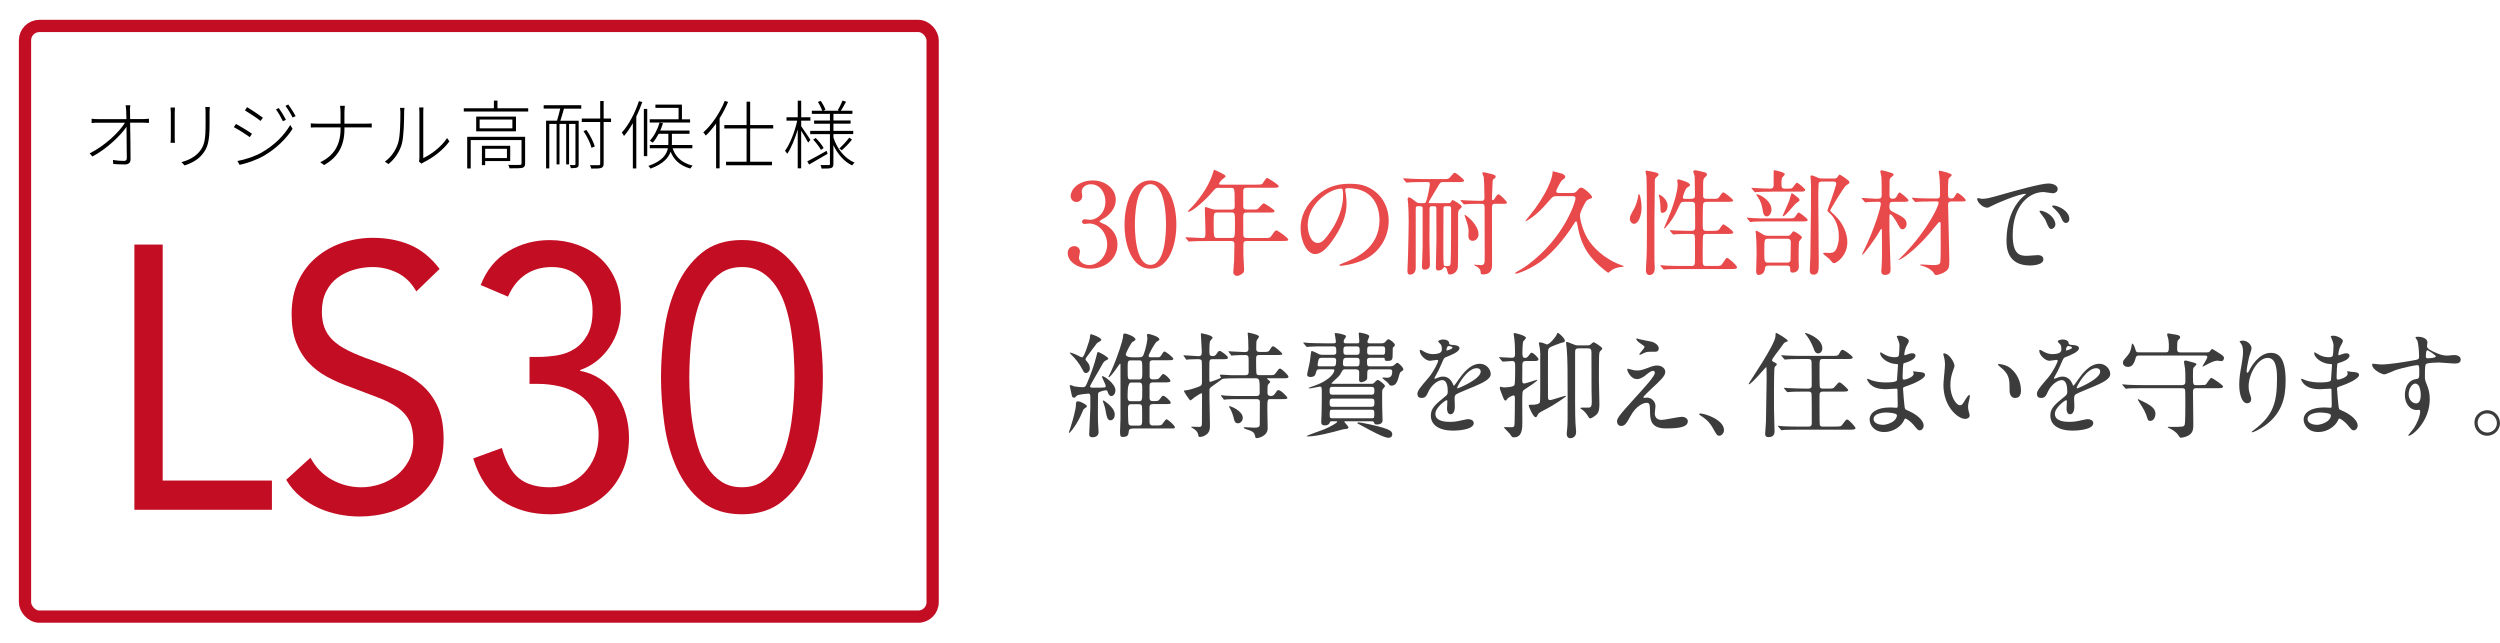 <?xml version="1.0" encoding="UTF-8"?>
<svg id="_レイヤー_2" data-name="レイヤー 2" xmlns="http://www.w3.org/2000/svg" xmlns:xlink="http://www.w3.org/1999/xlink" viewBox="0 0 738.17 190">
  <defs>
    <style>
      .cls-1 {
        fill: #3c3c3c;
      }

      .cls-2 {
        fill: #c30d23;
      }

      .cls-3 {
        fill: #e8494a;
      }

      .cls-4 {
        fill: #fff;
        filter: url(#drop-shadow-1);
        stroke: #c30d23;
        stroke-miterlimit: 10;
        stroke-width: 3.62px;
      }
    </style>
    <filter id="drop-shadow-1" x="0" y="0" width="284" height="190" filterUnits="userSpaceOnUse">
      <feOffset dx="2.55" dy="2.55"/>
      <feGaussianBlur result="blur" stdDeviation="1.7"/>
      <feFlood flood-color="#000" flood-opacity=".45"/>
      <feComposite in2="blur" operator="in"/>
      <feComposite in="SourceGraphic"/>
    </filter>
  </defs>
  <g id="_文字" data-name="文字">
    <g>
      <g>
        <rect class="cls-4" x="4.83" y="5.11" width="268" height="174.41" rx="4.25" ry="4.25"/>
        <g>
          <path d="M38.39,32.68c0,.44.02,1.33.04,2.48h3.89c.51,0,1.26-.07,1.66-.11v1.24c-.42-.02-1.13-.07-1.64-.07h-3.92c.07,3.38.13,8.19.13,10.84,0,1.02-.62,1.5-1.75,1.5-1,0-2.37-.07-3.36-.13l-.09-1.19c1.08.18,2.35.27,3.23.27.66,0,.86-.29.86-.86,0-1.92-.04-5.93-.09-9.2-1.79,2.61-5.82,6.5-10.06,8.76l-.82-.93c4.6-2.28,8.72-6.3,10.44-9.05h-8.05c-.71,0-1.15.04-1.81.09v-1.26c.66.07,1.17.11,1.81.11h8.47c-.02-1.15-.04-2.04-.07-2.48-.04-.77-.09-1.22-.18-1.61h1.39c-.07.55-.11,1.06-.11,1.61Z"/>
          <path d="M51.59,33.28v7.34c0,.55.02,1.22.07,1.55h-1.31c.04-.31.09-.93.09-1.57v-7.32c0-.38-.04-1.15-.09-1.53h1.31c-.04.38-.07,1.11-.07,1.53ZM61.88,33.32v3.12c0,5.64-.6,7.21-2.17,9.16-1.42,1.79-3.58,2.7-5.2,3.25l-.93-.97c1.92-.53,3.87-1.42,5.26-3.05,1.61-1.92,1.86-3.8,1.86-8.41v-3.1c0-.64-.04-1.24-.09-1.73h1.33c-.04.49-.07,1.08-.07,1.73Z"/>
          <path d="M74.4,39.49l-.64,1c-1-.73-3.45-2.3-4.71-2.94l.62-.95c1.22.64,3.89,2.28,4.73,2.9ZM77.45,44.91c3.63-2.1,6.44-4.91,8.25-8.01l.69,1.13c-1.84,2.92-4.84,5.82-8.34,7.88-2.21,1.33-5.2,2.3-7.3,2.77l-.66-1.15c2.41-.42,5.22-1.37,7.37-2.61ZM77.63,34.76l-.69.95c-.95-.77-3.43-2.43-4.62-3.12l.64-.95c1.22.71,3.83,2.48,4.67,3.12ZM84.42,35.38l-.88.42c-.49-1.04-1.39-2.59-2.06-3.5l.84-.4c.53.73,1.57,2.39,2.1,3.47ZM87.28,34.29l-.88.42c-.51-1.04-1.42-2.54-2.12-3.45l.84-.4c.55.71,1.62,2.37,2.17,3.43Z"/>
          <path d="M100.39,31.24h1.44c-.04.31-.13,1.35-.13,1.97v3.3h6.42c.57,0,1.35-.02,1.64-.07v1.22c-.29-.04-1.08-.04-1.66-.04h-6.39v.44c0,4.93-1.86,8.34-6.02,10.68l-1.13-.84c3.92-1.86,6-5.02,6-9.84v-.44h-6.95c-.77,0-1.53,0-1.84.04v-1.24c.31.04,1.06.09,1.79.09h6.99v-3.3c0-.64-.09-1.66-.15-1.97Z"/>
          <path d="M117.56,42.19c.64-2.1.66-6.64.66-9,0-.51-.04-.93-.13-1.35h1.33c-.04.35-.09.84-.09,1.35,0,2.34-.09,7.15-.69,9.34-.66,2.3-2.1,4.45-3.94,5.91l-1.06-.71c1.81-1.31,3.21-3.25,3.92-5.53ZM123.84,46.66v-13.45c0-.75-.07-1.24-.09-1.48h1.3c-.04.24-.07.73-.07,1.48v13.47c2.19-1.02,5.24-3.19,7.03-5.91l.69.97c-1.97,2.7-4.98,4.89-7.57,6.17-.31.15-.53.31-.66.42l-.77-.64c.09-.31.13-.69.13-1.04Z"/>
          <path d="M155.96,31.97v.97h-19.02v-.97h8.89v-2.26h1.06v2.26h9.07ZM155.05,48.27c0,.71-.18,1.06-.77,1.28-.66.15-1.86.15-3.83.15-.07-.31-.22-.71-.38-1.02,1.7.04,3.03.04,3.41,0,.42-.02.51-.13.51-.44v-6.88h-15v8.38h-1.04v-9.34h17.1v7.85ZM152.35,34.43v4.34h-11.75v-4.34h11.75ZM151.29,35.29h-9.67v2.61h9.67v-2.61ZM143.26,47.57v1.19h-.97v-5.71h8.36v4.51h-7.39ZM143.26,43.94v2.74h6.42v-2.74h-6.42Z"/>
          <path d="M160.52,31.06h11.11v1.02h-5.11c-.33,1.19-.71,2.52-1.06,3.56h5.4v12.85c0,.53-.11.82-.46.97-.38.15-.95.2-1.84.2-.04-.27-.18-.64-.31-.93.66.02,1.22.02,1.39.02.2-.02.27-.07.27-.27v-11.88h-1.88v11.95h-.86v-11.95h-1.97v11.95h-.86v-11.95h-2.15v13.12h-.95v-14.09h3.23c.31-1.04.69-2.41.95-3.56h-4.89v-1.02ZM180.43,36.02h-2.19v12.28c0,.77-.22,1.08-.71,1.28-.51.18-1.37.22-2.94.2-.07-.29-.24-.73-.4-1,1.22.02,2.26.02,2.57,0,.33-.02.46-.11.46-.46v-12.3h-5.44v-1.02h5.44v-5.18h1.02v5.18h2.19v1.02ZM174.65,43.63c-.31-1.31-1.33-3.38-2.37-4.93l.88-.33c1.08,1.55,2.12,3.58,2.46,4.89l-.97.38Z"/>
          <path d="M189.65,30.13c-.51,1.46-1.11,2.92-1.77,4.29v15.33h-1.02v-13.38c-.82,1.42-1.68,2.72-2.61,3.78-.13-.24-.42-.73-.64-1,2.04-2.28,3.89-5.77,5.04-9.29l1,.27ZM190.11,32.17h1v13.94h-1v-13.94ZM198.61,43.78c.6,1.84,1.97,4.14,5.91,5.13-.24.2-.53.62-.69.86-3.56-.97-5.07-3.1-5.82-4.98-.62,1.79-2.17,3.61-5.93,5-.13-.22-.42-.6-.64-.8,4.16-1.42,5.4-3.41,5.77-5.22h-5.35v-.95h5.46c.02-.24.02-.46.02-.69v-2.63h-2.85c-.53,1-1.13,1.9-1.75,2.61-.18-.13-.6-.42-.86-.58,1.26-1.35,2.28-3.32,2.88-5.35l1,.22c-.22.73-.51,1.46-.82,2.15h8.65v.95h-5.2v2.63c0,.22,0,.44-.02.69h6.06v.95h-5.82ZM203.76,36.17h-11.92v-.95h8.52v-3.38h-6.84v-.95h7.83v4.34h2.41v.95Z"/>
          <path d="M214.98,30.09c-.71,1.68-1.55,3.32-2.5,4.84v14.78h-1.04v-13.25c-.97,1.35-1.99,2.57-3.05,3.58-.13-.22-.49-.71-.73-.95,2.52-2.23,4.89-5.71,6.33-9.29l1,.29ZM221.5,37.94v9.82h6.44v1.04h-13.56v-1.04h6.06v-9.82h-6.57v-1.02h6.57v-6.9h1.06v6.9h6.81v1.02h-6.81Z"/>
          <path d="M238.62,42.1c-.35-.73-1.33-2.35-2.06-3.5v11.11h-1.02v-11.46c-.82,2.74-1.97,5.55-3.1,7.17-.15-.27-.44-.69-.66-.88,1.44-1.92,2.92-5.69,3.61-8.91h-3.16v-1h3.32v-4.91h1.02v4.91h2.72v1h-2.72v1.66c.62.82,2.32,3.38,2.72,4l-.66.82ZM244.35,45.42c-1.88,1.11-3.89,2.28-5.44,3.16l-.55-.93c1.44-.73,3.58-1.92,5.71-3.12l.29.88ZM246.08,40.6c1.08,3.34,3.32,6.19,6.24,7.41-.22.2-.53.55-.71.84-2.37-1.13-4.27-3.32-5.53-6v5.49c0,.73-.15,1.06-.64,1.26-.51.18-1.48.18-2.85.18-.04-.27-.18-.75-.33-1.04,1.11.02,2.12.02,2.46,0,.27-.02.33-.09.33-.38v-8.76h-5.82v-.95h5.82v-2.12h-4.67v-.95h4.67v-1.95h-5.35v-.93h3.1c-.27-.71-.77-1.79-1.31-2.61l.88-.29c.55.82,1.15,1.92,1.37,2.61l-.66.29h4.73l-.46-.18c.49-.75,1.11-2.01,1.42-2.83l1.04.35c-.51.91-1.04,1.95-1.55,2.65h3.43v.93h-5.6v1.95h5.07v.95h-5.07v2.12h5.84v.95h-5.84v1ZM240.86,40.75c.91.88,1.9,2.15,2.34,2.96l-.8.55c-.44-.84-1.42-2.12-2.3-3.05l.75-.46ZM247.83,43.83c.93-.84,2.21-2.21,2.92-3.19l.82.58c-.88,1.13-2.08,2.32-3.01,3.16l-.73-.55Z"/>
        </g>
        <g>
          <path class="cls-2" d="M39.68,72.21h8.36v69.68h32.25v8.63h-40.61v-78.31Z"/>
          <path class="cls-2" d="M122.9,86.03c-1.39-2.51-3.25-4.33-5.57-5.47-2.32-1.14-4.75-1.71-7.27-1.71-1.86,0-3.68.26-5.47.77-1.79.52-3.4,1.29-4.83,2.32-1.43,1.03-2.57,2.4-3.43,4.09-.86,1.7-1.29,3.69-1.29,5.97,0,1.77.25,3.34.75,4.7.5,1.37,1.31,2.6,2.44,3.71,1.13,1.11,2.65,2.14,4.58,3.1,1.92.96,4.28,1.92,7.07,2.88,2.72.96,5.36,1.99,7.91,3.1,2.55,1.11,4.81,2.51,6.77,4.2,1.96,1.7,3.52,3.82,4.68,6.36,1.16,2.54,1.74,5.73,1.74,9.57s-.7,7.3-2.09,10.18c-1.39,2.88-3.23,5.25-5.52,7.13-2.29,1.88-4.93,3.28-7.91,4.2-2.99.92-6.07,1.38-9.26,1.38-2.06,0-4.12-.2-6.17-.61-2.06-.41-4.03-1.03-5.92-1.88-1.89-.85-3.67-1.95-5.33-3.32-1.66-1.36-3.09-3.04-4.28-5.03l7.17-6.53c1.53,2.88,3.65,5.05,6.37,6.53,2.72,1.48,5.61,2.21,8.66,2.21,1.79,0,3.6-.29,5.43-.88,1.82-.59,3.47-1.46,4.93-2.6,1.46-1.14,2.65-2.56,3.58-4.26.93-1.7,1.39-3.65,1.39-5.86,0-2.43-.37-4.41-1.1-5.92-.73-1.51-1.86-2.82-3.38-3.93-1.53-1.11-3.45-2.1-5.77-2.99-2.32-.88-5.04-1.92-8.16-3.1-2.52-.88-4.85-1.9-6.97-3.04-2.12-1.14-3.97-2.54-5.52-4.2-1.56-1.66-2.79-3.65-3.68-5.97-.9-2.32-1.34-5.11-1.34-8.35,0-3.76.66-7.04,1.99-9.84,1.33-2.8,3.12-5.14,5.38-7.02,2.26-1.88,4.81-3.3,7.66-4.26,2.85-.96,5.84-1.44,8.96-1.44,3.98,0,7.61.68,10.9,2.05,3.28,1.37,6.22,3.74,8.81,7.13l-6.87,6.64Z"/>
          <path class="cls-2" d="M156.35,105.39h2.59c1.72,0,3.53-.15,5.43-.44,1.89-.29,3.62-.92,5.18-1.88,1.56-.96,2.85-2.34,3.88-4.15,1.03-1.81,1.54-4.18,1.54-7.13,0-3.98-1.11-7.13-3.33-9.46-2.22-2.32-5.13-3.48-8.71-3.48-2.99,0-5.57.74-7.76,2.21-2.19,1.48-3.92,3.65-5.18,6.53l-8.06-3.43c1.72-4.42,4.43-7.74,8.11-9.95,3.68-2.21,7.78-3.32,12.29-3.32,2.79,0,5.46.44,8.01,1.33,2.55.88,4.79,2.18,6.72,3.87,1.92,1.7,3.45,3.82,4.58,6.36,1.13,2.54,1.69,5.51,1.69,8.9,0,4.13-1.11,7.84-3.34,11.12-2.22,3.28-5.13,5.55-8.71,6.8v.22c2.26.44,4.26,1.25,6.02,2.43,1.76,1.18,3.27,2.64,4.53,4.37,1.26,1.73,2.22,3.71,2.89,5.92.66,2.21,1,4.53,1,6.97,0,3.76-.63,7.04-1.89,9.84-1.26,2.8-2.95,5.16-5.08,7.08-2.12,1.92-4.6,3.36-7.42,4.31-2.82.96-5.79,1.44-8.91,1.44-5.38,0-10.05-1.29-14.04-3.87-3.98-2.58-6.87-6.78-8.66-12.61l8.46-3.1c1.19,4.2,2.89,7.19,5.08,8.96,2.19,1.77,5.24,2.65,9.16,2.65,1.99,0,3.85-.37,5.57-1.11,1.72-.74,3.23-1.79,4.53-3.15,1.29-1.36,2.32-2.99,3.09-4.87.76-1.88,1.14-3.96,1.14-6.25,0-2.88-.51-5.29-1.54-7.24-1.03-1.95-2.39-3.5-4.08-4.65-1.69-1.14-3.6-1.97-5.72-2.49-2.12-.51-4.28-.77-6.47-.77h-2.59v-7.96Z"/>
          <path class="cls-2" d="M195.17,111.36c0-4.42.33-9.03,1-13.83.66-4.79,1.89-9.16,3.68-13.11,1.79-3.94,4.23-7.19,7.32-9.73,3.09-2.54,7.05-3.82,11.9-3.82s8.81,1.27,11.9,3.82c3.09,2.54,5.52,5.79,7.32,9.73,1.79,3.95,3.02,8.31,3.68,13.11.66,4.79,1,9.4,1,13.83s-.33,9.03-1,13.83c-.66,4.79-1.89,9.16-3.68,13.11-1.79,3.95-4.23,7.19-7.32,9.73s-7.05,3.82-11.9,3.82-8.81-1.27-11.9-3.82c-3.09-2.54-5.52-5.79-7.32-9.73-1.79-3.94-3.02-8.31-3.68-13.11-.66-4.79-1-9.4-1-13.83ZM203.53,111.36c0,1.92.07,4.06.2,6.42.13,2.36.38,4.74.75,7.13.36,2.4.9,4.74,1.59,7.02.7,2.29,1.63,4.31,2.79,6.08,1.16,1.77,2.57,3.19,4.23,4.26,1.66,1.07,3.65,1.6,5.97,1.6s4.31-.53,5.97-1.6c1.66-1.07,3.07-2.49,4.23-4.26,1.16-1.77,2.09-3.8,2.79-6.08.7-2.28,1.23-4.63,1.59-7.02.36-2.4.61-4.77.75-7.13.13-2.36.2-4.5.2-6.42s-.07-4.05-.2-6.42c-.13-2.36-.38-4.74-.75-7.13-.37-2.4-.9-4.74-1.59-7.02-.7-2.28-1.63-4.31-2.79-6.08-1.16-1.77-2.57-3.19-4.23-4.26-1.66-1.07-3.65-1.6-5.97-1.6s-4.31.54-5.97,1.6c-1.66,1.07-3.07,2.49-4.23,4.26-1.16,1.77-2.09,3.8-2.79,6.08-.7,2.29-1.23,4.63-1.59,7.02-.37,2.4-.61,4.77-.75,7.13-.13,2.36-.2,4.5-.2,6.42Z"/>
        </g>
      </g>
      <g>
        <path class="cls-3" d="M329.45,59.01c0,2.01-1.16,3.81-3.03,5.17-.27.17-1.77.99-1.77,1.19,0,.31,1.6.85,1.87,1.02,1.6.99,3.43,2.79,3.43,5.78,0,4.35-3.74,7.17-8.02,7.17-3.4,0-6.66-1.9-6.66-4.62,0-1.39.95-2.04,1.94-2.04,1.16,0,1.67.92,1.67,1.6,0,.27-.3,1.53-.3,1.8,0,1.26,1.46,2.18,3.06,2.18,2.72,0,5.27-2.75,5.27-6.05s-2.35-6.22-5.34-6.22c-.17,0-1.12.14-1.33.14-.51,0-.75-.31-.75-.68,0-.41.34-.71.78-.71.2,0,1.22.17,1.46.17,2.31,0,4.66-2.11,4.66-5.37,0-2.62-1.6-5.13-4.28-5.13-1.8,0-2.72,1.19-2.72,2.18,0,.17.17,1.05.17,1.26,0,1.02-.78,1.8-1.73,1.8-1.09,0-1.7-.92-1.7-1.8,0-1.63,2-4.56,6.63-4.56,3.37,0,6.7,2.28,6.7,5.75Z"/>
        <path class="cls-3" d="M339.69,79.34c-5.37,0-7.65-6.76-7.65-13.02s2.31-13.05,7.65-13.05c5.51.03,7.65,7.07,7.65,13.05s-2.18,13.02-7.65,13.02ZM339.69,54.38c-4.52,0-4.59,10.2-4.59,11.93,0,1.39,0,11.93,4.59,11.9,4.52,0,4.59-10.13,4.59-11.9,0-1.43,0-11.93-4.59-11.93Z"/>
        <path class="cls-3" d="M360.05,55.44c-1.05,0-1.12.1-2.07,1.22-1.8,2.18-5.92,5.88-7.11,5.88-.03,0-.13,0-.13-.1,0-.13.85-.99,1.09-1.22,1.29-1.29,5-5.64,6.32-10.2.04-.17.27-.88.38-.88.61.24,3.37,1.43,3.37,1.9,0,.24-.95.85-1.12,1.02-.27.24-.82.92-.82,1.22,0,.24.07.24.92.24h9.96c1.56,0,1.7-.07,1.94-.31.2-.24,1.02-1.7,1.36-1.7.14,0,3.43,2,3.43,2.45,0,.48-.68.48-1.84.48h-7.62c-.47,0-.95.07-1.02.82v4.49c0,1.05.41,1.12,1.22,1.12h1.29c.82,0,1.43,0,1.67-.1.31-.17,1.5-1.73,1.9-1.73.17,0,3.16,1.8,3.16,2.28,0,.44-.44.44-1.84.44h-6.19c-.95,0-1.22.1-1.22,1.26.03,1.26.03,3.91.03,5.2,0,.44,0,1.05,1.05,1.05h5.54c1.16,0,1.29,0,1.87-.85.88-1.26.99-1.39,1.33-1.39.37,0,3.5,2.24,3.5,2.72,0,.31-.3.41-1.8.41h-10.44c-.85,0-1.02.34-1.02,1.09v2.99c0,.61.2,3.57.2,4.25,0,.58-.03.92-.34,1.16-.58.44-1.12.82-1.8.82-.27,0-1.05-.31-1.05-1.05,0-.48.21-2.79.24-3.33.03-1.05.1-4.05.1-4.9,0-1.02-.54-1.02-1.02-1.02h-7.34c-.82,0-3.09,0-4.28.1-.1,0-.61.07-.71.07-.14,0-.2-.07-.31-.2l-.65-.78q-.17-.17-.17-.24c0-.07.07-.07.14-.07.68,0,4.04.24,4.83.24.95,0,.95-.24.95-2.28,0-.99-.17-6.12-.17-6.25,0-.54,0-.61.14-.61.27,0,.41.03,1.67.48.51.2.99.27,1.6.27h4.35c.99,0,1.05-.48,1.05-1.05,0-5.37-.03-5.37-1.02-5.37h-3.5ZM359.44,62.75c-.99,0-1.09.14-1.09,3.06,0,4.45.07,4.45,1.16,4.45h3.98c1.09,0,1.16,0,1.16-4.05,0-3.37,0-3.47-1.12-3.47h-4.08Z"/>
        <path class="cls-3" d="M397.18,56.05c0,.1.07.24.07.37.14,1.09.34,2.18.34,3.67,0,2.28-.51,5.44-3.5,9.96-2.72,4.15-4.45,4.96-5.81,4.96-2.24,0-4.25-3.5-4.25-7.65,0-1.8.37-5.24,3.77-8.67,4.32-4.42,8.87-4.42,10.85-4.42,3.09,0,4.52.61,5.47,1.09,3.67,1.8,5.92,5.44,5.92,9.89s-2.55,9.86-8.57,11.97c-2.89,1.02-5.13,1.26-5.64,1.26-.14,0-.34-.03-.34-.24,0-.1.07-.14.92-.48,3.54-1.39,10.91-4.32,10.91-12.78,0-1.33-.13-9.42-9.42-9.42-.68,0-.71.27-.71.48ZM386.13,66.49c0,2.21.88,5.24,2.96,5.24.99,0,1.8-.41,4.15-3.94,1.8-2.75,3.33-6.53,3.33-9.89,0-2.04-.14-2.21-.58-2.21-3.23,0-9.86,4.39-9.86,10.81Z"/>
        <path class="cls-3" d="M422.82,60.88c-.65,0-.71.34-.71.82,0,.99-.04,7.89-.04,9.25,0,1.16.14,6.19.14,7.24,0,1.43-1.36,1.43-1.5,1.43-.85,0-.85-.58-.85-.99,0-.24.2-4.86.2-5.78v-11.39c0-.58-.51-.58-.75-.58h-.54c-.68,0-.75.24-.75.85v17.41c0,.75-.34,1.94-1.7,1.94-.65,0-.75-.54-.75-1.12,0-.31.13-3.6.17-4.28.1-3.77.2-8.26.2-10.3,0-2.45-.07-3.67-.17-5.27-.03-.24-.14-1.16-.14-1.36,0-.31.17-.48.41-.48.44,0,1.12.58,2.01,1.29.51.41.95.41,1.26.41h1.02c.65,0,.71,0,1.29-2.38.37-1.6.58-3.03.58-3.3,0-.54-.41-.54-.68-.54h-1.09c-2.99,0-3.98.07-4.32.1-.1,0-.61.07-.71.07s-.17-.07-.31-.2l-.65-.78q-.13-.17-.13-.24s.03-.07.1-.07c.24,0,1.29.1,1.5.1,1.67.1,3.09.14,4.69.14h5.41c1.53,0,1.7,0,2.18-.58.95-1.12,1.05-1.26,1.36-1.26.51,0,2.75,2.01,2.75,2.24,0,.48-.68.48-1.83.48h-4.35c-.82,0-.88.17-1.67,1.5-.41.71-2.62,4.35-2.62,4.49,0,.24.27.24.54.24h5.34c.24,0,.54-.03.71-.34.31-.51.34-.58.54-.58.17,0,2.65,1.39,2.65,1.97,0,.21-.2.38-.71.85-.24.2-.37.54-.37,1.73,0,1.43.03,14.69-.07,15.3-.21,1.56-1.56,2.14-2.31,2.14-.58,0-.65-.31-.92-1.5-.14-.54-.58-.71-.71-.71-.17,0-.2.07-.37.31-.27.48-.85.71-1.36.71-.82,0-.82-.58-.82-.85,0-1.29.17-7,.17-8.16,0-.92,0-9.28-.03-9.52-.07-.41-.31-.44-.71-.44h-.58ZM426.96,60.88c-.51,0-.75.07-.75.65-.03,1.22-.03,8.63-.03,10.91,0,.34-.03,4.79.1,5.71.03.37.24.41,1.09.41.54,0,.92-.1.95-.88.17-2.48.14-13.05.14-16.11,0-.68-.34-.68-.78-.68h-.71ZM441.58,60.16c-1.05,0-1.05.24-1.05,2.07,0,2.55.03,15.98.03,16.25-.07.75-.17,2.55-2.69,2.55-.65,0-.68-.2-.71-.88-.04-.58-.48-1.12-1.43-1.63-.07-.07-.51-.17-.51-.27,0-.07.1-.1.14-.1.14,0,1.63.14,1.94.14.51,0,.82-.2.95-.54.13-.37.13-.54.13-2.31,0-1.67,0-13.7-.03-14.31-.03-.95-.27-.95-1.63-.95-1.5,0-3.03.03-3.64.1-.14,0-.65.07-.75.07s-.17-.07-.27-.2l-.68-.78q-.14-.17-.14-.24c0-.07.03-.07.1-.07.21,0,1.09.1,1.26.1.24,0,3.06.14,4.15.14,1.22,0,1.56,0,1.56-.92,0-1.09-.1-5.37-.2-6.08-.03-.2-.44-1.02-.44-1.19,0-.24.24-.24.31-.24.27,0,.48.03,2.11.44,1.09.27,1.53.41,1.53.88,0,.31-.27.48-.65.71-.2.14-.24.48-.24.61-.03.31-.2,4.42-.2,4.73,0,.78,0,.85.24.85.2,0,.41-.2.51-.37.75-1.19.85-1.33,1.19-1.33.48,0,2.48,2.14,2.48,2.38,0,.41-.17.41-1.8.41h-1.56ZM436.55,69.17c0,1.19-.85,1.94-1.73,1.94-1.05,0-1.26-.95-1.26-1.53,0-.17.07-1.09.07-1.29,0-1.19-.44-2.41-.58-2.89-.1-.31-.61-1.67-.61-1.77,0-.14.1-.2.27-.1.65.38,3.84,2.92,3.84,5.64Z"/>
        <path class="cls-3" d="M463.72,57c1.12,0,1.39,0,2.01-.75.61-.71.71-.85,1.19-.85.68,0,3.16,2.18,3.16,2.79,0,.31-.1.34-.78.58-.68.27-.88.48-1.12.88-.58,1.02-1.67,3.03-1.67,3.94,0,1.05.78,4.93,2.86,7.79,2.24,3.13,5.98,5.81,9.62,7,.17.07.41.14.41.24,0,.13-.07.17-.65.2-1.19.1-2.35.48-3.23,1.22-.1.1-.54.48-.61.48-.1,0-.2,0-1.12-.75-4.35-3.47-6.9-6.9-7.99-13.16-.17-.88-.2-1.22-.44-1.22-.2,0-.27.1-.82.99-.41.68-3.57,5.71-8.13,9.66-4.08,3.54-8.6,4.79-8.8,4.79-.14,0-.2-.1-.2-.17,0-.14.1-.27.61-.51.07-.03,1.6-.85,3.16-2.01,10.64-7.92,14.01-18.49,14.01-19.55,0-.68-.54-.68-1.05-.68h-4.22c-1.09,0-1.39.07-1.97.75-2.31,2.62-2.58,2.92-3.88,4.11-1.6,1.53-3.47,2.55-3.57,2.55-.07,0-.07-.07-.07-.1,0-.1,2.38-2.99,2.79-3.57,4.83-6.73,5.2-10.17,5.2-10.78,0-.07,0-.27.27-.27.1,0,2.04.54,2.28.61.34.1,1.19.38,1.19,1.05,0,.34-.34.54-.85.88-.41.27-1.8,2.82-1.8,3.33s.44.51.78.51h3.43Z"/>
        <path class="cls-3" d="M482.49,66.08c-.68,0-1.26-.71-1.26-1.53,0-.65.2-.99,1.22-2.82.68-1.19,1.12-2.86,1.33-4.25.03-.17.03-.2.1-.2.44,0,.82,2.58.82,4.01,0,2.35-.92,4.79-2.21,4.79ZM488.5,66.15v10.64c0,.41.1,2.07.1,2.41,0,1.39-.75,2.01-1.53,2.01-.48,0-1.09-.17-1.09-1.56,0-.17.1-1.7.1-1.84.2-2.89.2-6.46.2-9.96,0-2.72,0-14.01-.14-15.81-.03-.2-.27-1.19-.27-1.39,0-.17.1-.27.34-.27.14,0,2.72.48,3.26.75.1.07.24.17.24.37,0,.31-.24.48-.58.78-.41.31-.51.58-.51,1.16.04,1.73-.14,10.57-.14,12.71ZM490.88,62.85c-.58,0-.58-.68-.58-1.02,0-.99-.1-2.18-.27-3.26-.03-.17-.27-.85-.27-.99,0-.03.03-.1.1-.1.44,0,2.52,1.33,2.52,3.26,0,1.67-1.05,2.11-1.5,2.11ZM499.42,58.7c1.05,0,1.05-.54,1.05-1.19,0-.68-.07-3.57-.07-4.15,0-1.12,0-1.26-.1-1.63-.03-.14-.34-.88-.34-1.05,0-.34.37-.41.61-.41.41,0,2.55.54,2.99.68.31.1.44.34.44.58,0,.31-.17.48-.54.78-.51.44-.58.75-.58,2.65v3.09c.1.58.54.65,1.02.65h1.8c1.46,0,1.63,0,2.21-.95.2-.34.65-.95.92-.95.41,0,2.92,2.01,2.92,2.38,0,.41-.75.41-1.84.41h-6.02c-.31,0-.78.07-.99.51-.14.31-.14,5.27-.14,5.75,0,1.94,0,2.31,1.09,2.31h1.67c1.22,0,1.67,0,2.11-.44.21-.24.95-1.5,1.22-1.5.24,0,2.92,1.84,2.92,2.41,0,.44-.71.44-1.84.44h-6.09c-.27,0-.82,0-.99.54-.1.31-.1,5.68-.1,6.26,0,2.52,0,2.65,1.09,2.65h2.69c1.09,0,1.39,0,1.77-.31.31-.31,1.26-2.07,1.63-2.07.44,0,2.96,2.21,2.96,2.79,0,.51-.75.51-1.87.51h-14.69c-2.96,0-3.94.07-4.28.07-.1.03-.61.1-.71.1-.14,0-.17-.1-.31-.24l-.65-.78c-.07-.1-.13-.17-.13-.2,0-.07.03-.1.1-.1.24,0,1.29.14,1.5.14,1.67.07,3.06.1,4.66.1h2.89c1.09,0,1.09-.24,1.09-3.37,0-5,0-5.58-.24-5.85-.2-.24-.37-.24-1.67-.24-1.84,0-3.23.03-3.77.1-.1,0-.61.07-.71.07s-.17-.07-.31-.24l-.65-.78c-.13-.14-.13-.17-.13-.2,0-.07.03-.07.1-.07.24,0,1.29.1,1.53.1,2.72.1,3.84.1,4.9.1.99,0,.99-.68.99-1.22,0-4.73,0-5.24-.03-6.15-.03-.71-.03-1.19-1.09-1.19h-2.21c-.85,0-.95.2-1.7,1.87-.85,1.84-1.87,3.77-3.74,5.75-.14.17-.24.27-.34.27-.07,0-.1-.07-.1-.1,0-.07,1.67-3.94,1.94-4.69.75-1.94,2.11-6.02,2.11-8.29,0-.17-.14-.99-.14-1.12,0-.27.27-.31.41-.31.1,0,3.37.82,3.37,1.63,0,.24-.1.31-.82.78-.68.41-1.29,2.75-1.29,2.86,0,.48.41.48.61.48h1.9Z"/>
        <path class="cls-3" d="M528.01,64.48c1.53,0,1.7,0,2.04-.51.75-1.09.85-1.22,1.05-1.22.27,0,2.65,1.8,2.65,2.18,0,.44-.65.44-1.84.44h-10.03c-2.96,0-3.94.07-4.28.1-.1,0-.61.1-.71.1-.14,0-.2-.1-.31-.24l-.65-.78c-.14-.14-.17-.17-.17-.2,0-.07.07-.1.14-.1.24,0,1.29.14,1.5.14,1.67.1,3.06.1,4.66.1h5.95ZM523.25,56.59c-2.96,0-3.94.07-4.28.1-.1,0-.61.07-.71.07-.14,0-.21-.07-.31-.24l-.65-.75c-.14-.17-.17-.21-.17-.24,0-.07.07-.07.14-.07.24,0,1.29.1,1.53.1.27,0,2.92.14,3.91.14.92,0,.99-.58.99-1.09v-3.57c0-.71,0-.78.24-.78.03,0,3.06.54,3.06,1.19,0,.17-.65.82-.75.95-.2.31-.24,1.09-.24,1.46,0,1.39,0,1.84,1.05,1.84h.92c1.02,0,1.12-.1,1.33-.31.24-.24.99-1.43,1.26-1.43.44,0,2.45,1.8,2.45,2.11,0,.51-.61.51-1.84.51h-7.92ZM527.84,69.61c.27,0,.61,0,.92-.44.58-.78.61-.85.85-.85.41,0,2.45,1.33,2.45,1.77,0,.24-.78,1.02-.85,1.22-.14.31-.14,4.9-.14,5.37,0,.31.07,1.73.07,2.04,0,1.12-.78,1.77-1.84,1.77-.61,0-.71-.31-.71-.78,0-.85,0-1.29-.95-1.29h-5.47c-.95,0-1.02.51-1.05.92-.17,1.84-1.77,1.84-1.84,1.84-.75,0-.75-.88-.75-1.09,0-.78.14-4.28.14-4.96,0-2.99-.07-4.11-.21-6.09,0-.1-.1-.58-.1-.68,0-.2.17-.2.24-.2.41,0,1.97,1.12,2.31,1.26.27.1.75.2,1.05.2h5.88ZM521.69,63.9c-.82,0-1.12-.85-1.29-2.21-.14-.95-.58-2.41-1.29-3.4-.07-.07-.54-.71-.54-.75,0-.14.14-.17.24-.17.51,0,3.81,1.43,4.22,4.11.17,1.19-.51,2.41-1.33,2.41ZM521.99,70.5c-1.02,0-1.05.2-1.05,4.08,0,2.79.14,2.96,1.16,2.96h5.61c1.02,0,1.02-.68.99-1.36,0-.65.07-3.81.07-4.52,0-.51,0-1.16-1.02-1.16h-5.75ZM531.34,59.11c0,.2-.17.31-.41.48-.71.44-.95.71-2.89,2.96-.34.37-1.16,1.29-1.56,1.29-.1,0-.1-.1-.1-.17,0-.1,1.29-2.89,1.53-3.47.38-.88.41-.99.85-2.52.17-.54.21-.61.34-.61.17,0,.92.61,1.19.82.95.75,1.05.85,1.05,1.22ZM541.51,52.72c.58,0,.75-.07,1.05-.48.41-.61.48-.68.65-.68.14,0,2.89,1.7,2.89,2.24,0,.31-.1.37-.95.92-.82.51-4.79,7.38-4.79,7.41,0,.17,1.22,1.29,1.39,1.43,2.65,2.52,3.71,5.61,3.71,7.96,0,4.01-3.2,6.19-3.91,6.19-.37,0-.48-.14-1.36-1.19-.27-.31-1.9-1.5-1.9-1.63,0-.17.24-.27.48-.27.1,0,1.19.07,1.36.07,1.02,0,1.77-.2,2.28-1.7.48-1.29.54-2.45.54-3.16,0-4.01-1.84-6.08-2.58-6.77-.71-.61-.78-.68-.78-.99,0-.14.99-2.72,1.16-3.23.21-.61,1.43-4.28,1.43-4.49,0-.65-.34-.75-.88-.75h-3.33c-.2,0-.68,0-.92.37-.17.31-.17,3.94-.17,4.59,0,2.96.14,15.98.14,18.63s0,3.91-1.56,3.91c-1.09,0-1.09-.92-1.09-1.33,0-.07.17-3.57.17-4.05,0-1.9.14-11.73.17-13.63,0-.92.03-4.59.03-5.88,0-.68,0-2.28-.07-3.03,0-.17-.1-.92-.1-1.05,0-.27.2-.34.37-.34.34,0,1.73.65,2.01.75.48.17.99.17,1.46.17h3.13Z"/>
        <path class="cls-3" d="M553.99,59.59c-.85,0-1.39,0-2.48.07-.1.03-.61.1-.71.1-.13,0-.2-.1-.3-.24l-.65-.78c-.07-.1-.17-.17-.17-.2,0-.07.07-.1.14-.1.61,0,3.3.24,3.84.24,1.53,0,1.94,0,1.94-1.09s0-4.59-.1-5.54c-.03-.24-.31-1.22-.31-1.43,0-.24.24-.34.48-.34.1,0,2.35.58,2.86.78.27.1.58.24.58.54,0,.17-.07.24-.75.78-.34.27-.41.54-.41.99,0,.65-.04,3.4-.04,3.98,0,.75,0,1.33.92,1.33.71,0,1.05-.31,1.33-.92.37-.78.54-.92.75-.92.27,0,2.62,1.94,2.62,2.31,0,.44-.71.44-1.84.44h-2.62c-.85,0-1.19.1-1.19,1.36,0,1.09.31,1.26,1.36,1.77,2.62,1.33,3.71,1.9,3.71,3.43,0,.85-.58,1.56-1.19,1.56-.58,0-.71-.24-1.87-2.35-.24-.41-1.33-2.11-1.73-2.11-.27,0-.27.48-.27.68v4.05c0,1.8.34,10.91.34,11.39,0,.75,0,1.8-1.7,1.8-1.05,0-1.05-.82-1.05-1.19,0-.27.14-1.53.14-1.77.07-1.05.07-2.38.07-5.47,0-.71,0-3.91-.03-4.56,0-.34,0-.58-.14-.58s-.2.07-.65.88c-1.12,2.01-4.59,6.7-4.93,6.7-.07,0-.14-.07-.14-.1,0-.07.17-.31.2-.41,3.77-7.55,5.34-13.7,5.34-14.45,0-.65-.44-.65-.75-.65h-.58ZM570.61,59.48c-2.96,0-3.94.07-4.28.1-.1,0-.61.07-.71.07-.14,0-.2-.07-.31-.2l-.65-.78c-.07-.1-.17-.17-.17-.24,0-.03.07-.07.14-.07.24,0,1.29.1,1.5.14,1.67.07,3.06.1,4.66.1h1.12c.92,0,.92-.48.92-1.63,0-.95-.03-3.5-.2-5.07-.03-.2-.2-.99-.2-1.16s.03-.34.3-.34c.14,0,3.57.75,3.57,1.29,0,.2-.78.82-.88.99-.24.34-.24,3.47-.24,4.08,0,1.39,0,1.84.99,1.84.61,0,.68-.1,1.29-1.09.24-.37.34-.54.48-.54.48,0,2.48,1.63,2.48,2.18,0,.31-.31.34-1.77.34h-2.45c-.48,0-.99.1-.99.95,0,2.62.37,14.04.37,16.35,0,2.11-.14,2.69-1.19,3.4-1.19.82-2.48,1.02-2.72,1.02-.34,0-.44-.2-.68-.58-.71-1.16-2.58-1.97-3.67-2.21-.31-.07-.34-.07-.34-.17,0-.14.13-.17.27-.17.17,0,2.99.2,3.5.2,1.33,0,2.01-.14,2.14-.82.14-.61.14-3.84.14-4.76,0-.68,0-6.43-.03-6.77-.04-.17-.07-.41-.31-.41-.14,0-.65.58-.75.71-3.5,4.38-6.26,7.14-9.25,9.35-.75.54-1.84,1.19-2.01,1.19-.07,0-.1-.03-.1-.07s1.56-1.56,1.84-1.84c7.11-7.55,10-14.11,10-14.99,0-.37-.34-.41-.58-.41h-1.22Z"/>
        <path class="cls-1" d="M585.17,58.7c1.43,0,1.94-.14,6.6-1.46,3.03-.85,10.81-3.06,13.05-3.06,1.22,0,2.75.48,2.75,1.63,0,.88-.88,1.26-1.39,1.26-.44,0-2.38-.37-2.75-.37-4.32,0-9.14,3.98-9.14,12.75,0,5.71,2.14,6.09,4.15,6.09.51,0,2.92-.21,3.23-.21,1.05,0,1.67.44,1.67,1.26,0,1.8-3.74,1.8-3.94,1.8-6.94,0-6.94-5.68-6.94-7.28,0-1.5.03-8.7,4.93-13.09.14-.1.85-.65.85-.71s-.14-.07-.2-.07c-1.97,0-9.01,2.99-10.13,3.64-.44.24-.78.44-1.16.44-1.7,0-3.33-2.28-2.89-2.75.14-.17,1.12.14,1.33.14ZM606.89,66.22c0,.78-.65,1.39-1.19,1.39-.61,0-.92-.65-1.46-1.97-.37-.95-.61-1.26-1.7-2.65-.1-.14-.34-.48-.34-.61,0-.17.37-.2.68-.14,2.89.78,4.01,2.89,4.01,3.98ZM611.01,64.58c0,.88-.54,1.26-.99,1.26-.82,0-1.19-.99-1.53-1.8-.31-.75-1.33-1.97-2.24-2.72-.17-.14-.31-.27-.31-.44,0-.2.38-.2.48-.2.27,0,.65.1.85.17,2.01.65,3.74,2.11,3.74,3.74Z"/>
        <path class="cls-1" d="M320.92,119.96c0,.2-.27.37-.71.68-.31.2-.44.54-.65,1.05-1.5,3.71-3.64,6.15-3.88,6.15-.07,0-.07-.1-.07-.13,0-.1.04-.21.41-1.29.71-2.11,1.67-5.68,1.67-6.87,0-.61,0-1.05.65-1.05.34,0,.82.2,1.05.31.68.34,1.53.75,1.53,1.16ZM320.58,110.14c-.44,0-.58-.27-1.05-1.19-.85-1.6-1.97-3.03-3.23-4.25-.07-.07-.48-.48-.48-.54,0-.03.1-.07.13-.07.04,0,1.02.2,2.52.99.37.2.85.44.99.44.48,0,.99-1.46,1.43-2.75.51-1.46.92-2.55.99-3.67,0-.27.1-.41.34-.41.1,0,2.96.92,2.96,1.7,0,.27-1.16.78-1.29.95-.82,1.02-2.01,2.72-2.82,3.77-.44.58-.54.78-.54.99s.24.48.61.92c.17.21.65.78.65,1.67,0,.17,0,.34-.03.48-.17.58-.68.99-1.16.99ZM326.12,114.39c.27-.03.37-.2.37-.37,0-.48-1.12-2.52-1.12-2.79,0-.1.1-.17.17-.17.54,0,3.81,2.24,3.81,4.18,0,.99-.58,1.7-1.19,1.7-.54,0-.82-.48-.95-.85-.27-.75-.31-.85-.68-.85-.21,0-2.04.31-2.28.85-.07.24-.07,5.54-.07,6.25,0,1.97.03,2.72.1,3.57,0,.24.1,1.53.1,1.67,0,1.53-1.63,1.53-1.73,1.53-1.05,0-1.05-.58-1.05-.88,0-1.09.34-6.43.34-7.65v-3.2c0-.85-.07-1.16-.58-1.16-.17,0-3.06.24-3.4.61-.44.48-.51.58-.85.58-.48,0-.58-.37-.65-.71-.07-.44-.61-2.69-.61-2.82s.17-.17.27-.17c.17,0,.92.34,1.12.38.85.17,2.07.24,2.38.24.78,0,.88-.17,1.26-.99.95-2.07,2.38-6.05,2.86-8.19.24-1.09.27-1.19.48-1.19.48,0,2.99,1.46,2.99,1.9,0,.24-.07.27-.82.65-.24.14-.54.34-1.05,1.33-.51,1.02-3.47,5.85-3.47,6.22,0,.41.2.41,1.77.41.38,0,2.24,0,2.48-.07ZM329.15,122.44c0,.99-.58,1.67-1.29,1.67-.85,0-1.12-1.19-1.29-2.18-.2-1.26-.31-1.7-.68-2.79-.07-.17-.27-.61-.27-.75,0-.1.03-.14.13-.14.17,0,.88.48,1.46.99.92.82,1.94,1.87,1.94,3.2ZM334.38,126.56c-.37,0-1.02,0-1.09.82-.1.88-.17,1.63-1.73,1.63-.54,0-.85,0-.85-1.5,0-.51.13-3.06.13-3.64v-16.22s0-.27-.13-.27c-.17,0-2.65,4.01-3.37,4.01-.03,0-.07-.04-.07-.1,0-.03.64-1.33.78-1.6,2.21-4.9,3.5-9.49,3.54-10.13.04-.75.04-1.09.51-1.09.58,0,3.16.95,3.16,1.73,0,.27-.1.34-.85.75-.48.27-2.01,3.37-2.01,3.67,0,.37.41.88,1.97.88h1.94c.99,0,1.19-.27,1.46-1.09.85-2.35,1.02-4.42,1.02-4.56s-.13-.75-.13-.92c0-.24.24-.34.44-.34s3.23.75,3.23,1.63c0,.2-.04.24-.65.58-.75.41-2.52,3.91-2.52,4.25s.24.44.51.44h2.07c.58,0,.78,0,1.09-.51.68-1.05.75-1.19.99-1.19.41,0,2.62,1.7,2.62,2.18,0,.24-.24.34-.54.37-.41.03-.65.03-1.29.03h-4.11c-.38,0-1.05,0-1.05.85v3.91c0,.88.71.88.95.88,1.46,0,1.63,0,2.07-.58.65-.88.75-.99,1.02-.99.48,0,2.11,1.5,2.11,2.01,0,.2-.17.34-.38.37-.31.07-.75.1-1.6.1h-3.2c-.31,0-.99,0-.99.92v3.64c0,.51.14.95.95.95,1.46,0,1.63,0,2.07-.58.65-.88.71-.99,1.02-.99.51,0,2.21,1.53,2.21,2.04,0,.41-.2.41-2.07.41h-3.16c-.44,0-1.02.07-1.02.88-.03.21,0,3.77,0,4.49,0,.95.68.95,1.02.95h.75c1.43,0,1.63-.07,1.87-.27.24-.2,1.02-1.56,1.36-1.56.41,0,2.48,1.83,2.48,2.35,0,.37-.14.37-1.46.37h-11.08ZM333.91,106.4c-.95,0-.95.44-.95,2.35,0,3.2,0,3.3.95,3.3h2.38c.99,0,.99-.44.99-2.31,0-3.23,0-3.33-.99-3.33h-2.38ZM336.28,118.46c.99,0,.99-.34.99-3.4,0-1.67,0-2.11-.99-2.11h-2.35q-.99,0-.99,3.74c0,1.29,0,1.77.99,1.77h2.35ZM336.22,125.67c1.02,0,1.02-.41,1.02-2.11,0-.34,0-3.54-.07-3.74-.2-.48-.71-.48-.95-.48h-2.14c-1.02,0-1.02.54-1.02,1.6,0,.44.03,3.88.17,4.21.17.51.71.51.92.51h2.07Z"/>
        <path class="cls-1" d="M367.67,110.78c1.02,0,1.02-.54,1.02-1.09,0-3.77,0-4.18-.1-4.42-.2-.44-.54-.44-1.26-.44-.65,0-2.35.04-3.06.1-.1,0-.51.07-.61.07s-.17-.1-.24-.24l-.58-.78c-.1-.14-.1-.17-.1-.2,0-.07.03-.07.1-.07.17,0,.88.07,1.02.07.24,0,3.13.17,3.54.17.58,0,1.22,0,1.22-.92,0-.41-.03-2.21-.07-2.79,0-.27-.14-1.56-.14-1.84,0-.1,0-.2.14-.2.07,0,3.2.58,3.2,1.19,0,.17-.48.82-.58.95-.24.44-.24.68-.24,2.65,0,.34,0,.92.99.92h1.09c1.33,0,1.56,0,1.97-.68.44-.71.58-.99.92-.99.48,0,2.72,1.94,2.72,2.24,0,.24-.14.34-1.5.34h-5.24c-.99,0-.99.34-.99,1.6,0,.48,0,3.84.13,4.01.17.27.51.34.85.34h2.89c1.33,0,1.46,0,1.94-.65.85-1.19.95-1.29,1.26-1.29.48,0,2.48,1.97,2.48,2.38,0,.48-.58.48-1.53.48h-4.56c-.14,0-.24,0-.24.1s.21.24.38.37c.37.27.54.41.54.58s-.14.31-.41.58c-.37.34-.37.58-.37,2.72,0,.54.31.88.95.88.44,0,.85-.1,1.26-.68.61-.92.68-1.05,1.02-1.05.78,0,2.65,1.97,2.65,2.28,0,.34-.48.37-1.53.37h-3.4c-.99,0-.99.1-.99,3.16,0,.85.1,4.66.1,5.44,0,2.45-2.96,2.92-3.16,2.92-.41,0-.48-.1-.54-.54-.27-1.33-.88-1.5-2.52-2.04-.47-.17-.85-.31-.85-.48,0-.14.24-.17.34-.17.44,0,2.45.14,2.86.14,1.5,0,1.53-.51,1.53-1.02,0-1.05.03-6.56.03-6.7-.07-.71-.78-.71-.99-.71h-5.34c-.82,0-2.21,0-3.37.07-.1,0-.82.1-.85.1-.1,0-.17-.1-.24-.24l-.58-.78q-.1-.17-.1-.21c0-.07.03-.1.1-.1.21,0,1.09.14,1.26.14,1.36.1,2.58.1,3.91.1h5.2c.95,0,.95-.61.95-.95,0-3.94,0-4.28-1.26-4.28h-5.51c-1.05,0-3.98,0-4.32.24-.68.48-2.04,1.46-3.06,2.21-.41.31-.68.51-.68.99v2.52c0,1.26.14,6.8.14,7.92s-.07,1.8-.78,2.52c-.71.68-1.7.92-2.14.92-.34,0-.41-.03-.51-.48-.1-.58-.27-1.19-1.26-1.87-.14-.1-.85-.44-.85-.58,0-.1.2-.1.24-.1.34,0,1.73.07,2.01.07.78,0,.92-.17.92-1.43,0-.71.03-7.41.03-7.85.03-.51,0-.65-.24-.65-.17,0-1.77,1.02-2.01,1.22-.37.31-1.05.88-1.16.88-.31,0-1.94-2.58-1.94-2.79,0-.14.07-.14.71-.2,1.19-.17,2.82-.71,4.04-1.22.51-.24.58-.54.58-1.33s0-5.98-.07-6.15c-.17-.48-.75-.48-.99-.48-.34,0-2.45.03-2.86.07-.1,0-.51.1-.61.1s-.17-.1-.24-.24l-.54-.78c-.14-.14-.14-.17-.14-.21,0-.07.03-.1.1-.1.68,0,3.64.27,4.25.27,1.02,0,1.05-.48,1.05-1.39,0-.82-.27-4.39-.27-5.13,0-.1,0-.24.14-.24.03,0,3.33.54,3.33,1.33,0,.17-.61.75-.68.88-.14.31-.27.58-.27,2.92,0,1.12,0,1.6.95,1.6.51,0,.78-.1,1.16-.65.47-.71.65-.88.95-.88.34,0,2.41,1.46,2.41,1.97,0,.48-.58.48-1.53.48h-2.96c-.99,0-.99.34-.99,1.84,0,.68-.03,3.91,0,4.42,0,.24.07.44.31.44.1,0,3.13-1.05,3.13-1.29,0-.1-.34-.51-.34-.61,0-.14.1-.24.31-.24.34,0,2.65.17,3.13.17h3.98ZM366.95,123.36c0,.95-.68,1.63-1.43,1.63-.82,0-1.05-.71-1.16-1.22-.17-.71-.54-2.18-1.36-3.5-.07-.14-.13-.27-.1-.34.14-.2,4.05,1.33,4.05,3.43Z"/>
        <path class="cls-1" d="M397.18,109.05c-.17,0-.65,0-.88.48-.61,1.09-.68,1.26-1.26,1.83-.27.31-1.87,1.67-1.87,1.8,0,.17.07.17.78.17h10.91c.27,0,.54-.03.75-.17.17-.14.92-.99,1.16-.99.41,0,2.18,1.36,2.18,1.84,0,.14-.51.68-.61.82-.24.31-.24.61-.24,1.36,0,3.26,0,3.57.1,7.21,0,.1.03.61.03.68,0,1.12-1.09,1.26-1.7,1.26-.58,0-.68-.17-.88-.68-.14-.27-.37-.27-.65-.27h-7.79c-.14,0-.27,0-.27.2,0,.07,1.22,1.29,1.22,1.63,0,.2-.1.31-.51.41-.17.03-1.12.13-1.33.2-3.23.92-7.72,2.04-10.13,2.04-.07,0-.34,0-.34-.1,0-.24,4.28-1.63,5.07-1.97,1.87-.78,3.91-1.94,3.91-2.24,0-.17-.17-.17-.27-.17h-1.33c-.3,0-.51.07-.54.2-.14.71-.78,1.02-1.46,1.02-.82,0-1.12-.37-1.12-.92,0-.37.1-2.11.1-2.52.07-2.14.07-4.28.07-6.42,0-1.39-.07-1.6-.58-1.6-.2,0-2.52.54-2.99.54-.13,0-.3-.03-.3-.14,0-.07,1.46-.58,1.56-.61,5.44-1.9,6.02-4.32,6.02-4.59,0-.31-.24-.31-.54-.31h-3.94c-.68,0-.78.37-.92.85-.17.75-.34,1.43-1.73,1.43-.61,0-.92-.34-.92-.71,0-.24.31-1.53.37-1.77.44-1.84.58-2.86.75-4.45.07-.68.14-.75.27-.75.31,0,1.9.82,2.24.99.2.07.58.14.88.14h3.23c.44,0,.88-.17.88-.65,0-1.46,0-1.84-.85-1.84h-2.79c-.99,0-2.65,0-4.01.07-.14,0-.92.1-.99.1-.14,0-.2-.1-.31-.24l-.65-.78c-.1-.1-.17-.17-.17-.2,0-.07.07-.1.14-.1.2,0,1.26.14,1.5.14.95.03,2.72.1,4.66.1h2.69c.24,0,.68,0,.68-.51,0-.38-.37-2.28-.37-2.35,0-.17.24-.17.34-.17.34,0,1.29.2,1.46.24,1.36.37,1.53.41,1.53.78,0,.17-.07.24-.44.75-.2.31-.24.65-.24.75,0,.51.41.51.68.51h3.33c.27,0,.61,0,.61-.58,0-.37-.17-2.18-.17-2.28,0-.21.04-.31.21-.31.1,0,2.89.41,2.89,1.09,0,.24-.54,1.33-.54,1.6,0,.24.14.48.51.48h3.77c.58,0,.85-.24,1.05-.48.44-.54.61-.71.88-.71.38,0,1.9,1.09,1.9,1.67,0,.27-.14.37-.48.68-.17.1-.17.27-.17,1.63,0,1.97,0,2.41-1.56,2.41-.78,0-.78-.2-.78-.58,0-.31-.2-.34-.51-.34h-3.88c-.17,0-.85.03-.85.68,0,1.56,0,1.84.88,1.84h5.88c.41,0,.85-.07,1.12-.27.17-.1.85-.78,1.05-.78.41,0,1.8,1.39,1.8,1.9,0,.27-.14.41-.65.71-.31.2-.37.34-.54.92-.48,1.8-.88,3.23-2.31,3.23-.44,0-.51-.1-1.02-.78-.2-.31-1.67-1.33-1.67-1.46,0-.17.24-.17.31-.17.13,0,.85.07.99.07,1.26,0,1.6-.71,1.6-1.8,0-.68-.51-.68-.78-.68h-5.64c-.95,0-.95.37-.95,1.84,0,.99,0,1.12-.34,1.39-.34.31-1.02.58-1.39.58-.68,0-.68-.51-.68-.75,0-.75.03-1.5.03-2.24,0-.82-.82-.82-.99-.82h-3.16ZM393.61,108.16c.58,0,.92,0,.92-1.73,0-.75-.54-.78-.88-.78h-3.43c-.27,0-.54,0-.78.31-.17.24-.41,1.56-.41,1.77,0,.44.37.44.71.44h3.88ZM404.93,116.53c.88,0,.88-.44.88-1.36,0-.58-.14-.95-.88-.95h-11.59c-.75,0-.75.68-.75.99,0,.95,0,1.33.92,1.33h11.42ZM404.97,120.1c.82,0,.85-.41.85-1.39,0-.68-.1-1.02-.88-1.02h-11.46c-.85,0-.88.37-.88,1.43,0,.54.07.99.85.99h11.52ZM405.07,123.5c.71,0,.71-.17.71-1.6,0-.65-.07-.92-.75-.92h-11.66c-.75,0-.75.17-.75,1.6,0,.65.07.92.75.92h11.7ZM397.49,105.65c-.95,0-.95.75-.95,1.84,0,.68.58.68.85.68h3.2c.85,0,.85-.41.85-1.67,0-.27,0-.85-.82-.85h-3.13ZM400.61,104.76c.85,0,.85-.48.85-1.26s0-1.22-.85-1.22h-3.09c-.85,0-.85.48-.85,1.22,0,.82,0,1.26.88,1.26h3.06ZM401.09,124.72c.92,0,6.02,1.09,7.96,1.8,1.16.41,2.04.82,2.04,1.7,0,.24-.07,1.05-1.12,1.05-1.36,0-5.34-2.18-7.11-3.16-.2-.1-1.84-.99-2.04-1.09l-.03-.17c.03-.07.17-.14.31-.14ZM408.3,104.76c.68,0,.68-.41.68-1.67,0-.27,0-.82-.71-.82h-3.74c-.85,0-.85.31-.85,1.63,0,.31,0,.85.82.85h3.81Z"/>
        <path class="cls-1" d="M418.5,116.36c0-1.02.95-2.11,3.26-4.79,1.53-1.77,2.89-4.59,2.89-5.07,0-.2-.24-.24-.37-.24-.34,0-1.73.27-2.04.27-1.29,0-3.03-1.67-3.03-2.99,0-.1,0-.24.21-.24s1.09.54,1.29.65c.41.2,1.33.61,2.24.61,2.79,0,2.79-.92,2.79-1.6,0-.2-.03-.75-.27-1.19-.1-.17-.82-.78-.82-.99,0-.27.88-.54,1.5-.54.82,0,1.67.31,1.73,1.05.03.44.17.51,1.53.61.24,0,1.53.17,1.53.88,0,1.12-2.48,2.07-4.04,2.69-.51.2-.54.27-1.29,2.01-.82,1.87-.95,2.14-1.83,3.67-.17.31-.24.41-.24.54,0,.07.03.14.14.14s.75-.24,1.05-.37c.37-.17.82-.27,1.33-.27.44,0,2.01.07,2.89,2.07.24.58.27.65.34.65.1,0,1.22-1.56,1.39-1.84,1.12-1.56,3.33-4.66,6.29-4.66,1.87,0,3.2,1.6,3.2,3.03,0,1.6-2.69,2.72-4.79,3.64-.85.37-4.69,1.9-5.3,2.28-.54.34-.58.71-.58,1.43,0,.31.07,1.73.07,2.04,0,.54,0,2.48-1.26,2.48-.92,0-1.05-1.12-1.05-1.73,0-.34.1-1.97.1-2.01,0-.14,0-.41-.24-.41-.27,0-3.3,2.11-3.3,4.05,0,2.35,3.4,2.35,4.39,2.35.85,0,1.5-.07,2.18-.2.48-.07,2.65-.61,3.09-.61.71,0,1.67.34,1.67,1.16,0,2.11-5.27,2.24-6.08,2.24-4.32,0-6.59-1.77-6.59-4.45,0-2.18,1.29-3.26,4.49-5.85.34-.27.51-.68.51-1.19,0-1.53-.27-3.43-1.63-3.43s-3.3,1.56-4.18,3.6c-.37.85-.75,1.67-1.84,1.67-.65,0-1.29-.2-1.29-1.12ZM427.17,103.51c.07,0,1.7-.44,1.7-.82,0-.44-.85-.51-1.16-.51-.48,0-.61.95-.61,1.09s0,.24.07.24ZM430.26,114.52c0,.07.04.17.14.17s6.8-2.72,6.8-4.96c0-.85-.75-1.02-1.19-1.02-2.82,0-5.75,5.27-5.75,5.81Z"/>
        <path class="cls-1" d="M442.78,105.78c-.13-.17-.17-.17-.17-.24s.07-.07.14-.07c.58,0,3.16.17,3.67.17.92,0,.92-.61.92-1.19,0-1.33-.04-3.09-.21-4.42-.03-.2-.2-1.33-.2-1.43,0-.2.1-.27.24-.27s3.4.71,3.4,1.46c0,.17-.68.82-.78.99-.24.41-.27,2.86-.27,3.4,0,.88,0,1.5.82,1.5.27,0,.58-.1.92-.54.68-.88.71-.99.99-.99.51,0,2.01,1.46,2.01,1.94,0,.51-.65.51-1.84.51h-1.87c-1.05,0-1.05.61-1.05,1.36,0,.68-.03,3.77-.03,4.39,0,.68.17.88.54.88.61,0,3.57-1.09,3.74-1.09.1,0,.14.07.14.1,0,.34-2.72,2.11-3.37,2.52-.58.37-.85.54-.95,1.02-.1.44-.1,2.55-.1,3.13,0,.88.03,4.83.03,5.64,0,1.97,0,4.59-2.55,4.59-.44,0-.51-.1-1.19-1.09-.24-.34-1.7-1.73-1.7-1.8,0-.14.27-.14.31-.14.34,0,1.67.03,1.94.03.37,0,.71,0,.85-.54.1-.48.14-6.83.14-7.72,0-.71,0-1.12-.44-1.12-.34,0-1.6.68-1.8.99-.27.44-.31.51-.51.51-.37,0-.48-.31-.78-1.05-.68-1.67-.92-2.28-.92-2.79,0-.17.1-.24.24-.24.1,0,.48.14.58.17.24.03.54.03.61.03.51,0,2.62-.1,2.89-.71.21-.41.21-4.11.21-4.93,0-1.63,0-2.14-.92-2.14-.38,0-2.41.17-2.69.17-.14,0-.21-.07-.31-.2l-.65-.78ZM454.81,104.87c0-.48-.1-1.84-.2-2.38,0-.17-.24-.95-.24-1.12,0-.27.17-.27.27-.27.07,0,.51,0,1.05.2.13.07.99.41,1.05.41.85,0,2.69-2.38,2.82-2.75.2-.51.27-.68.48-.68.17,0,2.24,1.73,2,2.48-.07.2-.2.27-.41.31-.88.2-1.8.58-2.69.92-1.6.65-1.8.75-1.87,1.9-.03.88,0,12.04,0,13.26,0,.58.07.99.58.99.58,0,4.18-1.29,4.69-1.29.07,0,.1,0,.1.07,0,.27-3.91,2.86-5.75,3.77-1.02.51-2.28,1.16-2.48,1.5-.44.85-.51.99-.82.99-.68,0-2.01-3.16-2.01-3.37,0-.31.14-.31,1.29-.31.48,0,1.8-.14,2.01-.71.1-.34.1-3.71.1-4.28v-9.62ZM466.1,102.86c-.88,0-1.02.44-1.02.99,0,14.45-.04,18.19.1,20.98,0,.37.2,2.28.2,2.69,0,1.77-1.46,1.87-1.73,1.87-.85,0-1.05-.78-1.05-1.26,0-.34.1-1.33.14-1.6.13-1.26.13-2.31.13-9.28s0-11.22-.27-14.38c-.03-.24-.2-1.46-.2-1.77,0-.1.17-.14.24-.14.2,0,.34.07,1.5.54,1.05.41,1.16.48,1.8.48h2.69c.34,0,.68,0,.99-.24.14-.1.75-.71.95-.71.1,0,2.52,1.36,2.52,1.9,0,.17-.07.24-.61.78-.37.34-.37,1.16-.37,8.53,0,.99.14,5.85.14,6.94,0,1.02,0,2.52-.92,3.3-.24.2-1.26,1.05-1.77,1.05-.27,0-.41-.21-.58-.48-.44-.75-.85-1.29-1.6-1.94-.1-.1-.75-.44-.75-.58,0-.1.2-.17.51-.17h1.77c.68,0,1.09-.1,1.09-1.73,0-.51-.07-2.96-.07-3.54,0-1.22-.03-9.18-.03-11.12,0-.92-.34-1.12-1.09-1.12h-2.69Z"/>
        <path class="cls-1" d="M487.86,108.16c.48-.17.99-.24,1.43-.24,1.36,0,2.41.85,2.41,1.87,0,1.22-1.29,2.41-3.94,4.86-.37.37-2.52,2.35-2.52,2.62,0,.14.17.2.34.2.07,0,.65-.07.75-.07,1.26,0,2.48,1.12,2.48,2.48,0,.34-.2,1.87-.2,2.21s.07,1.9,1.97,1.9c.95,0,5.13-.92,5.98-.92.92,0,1.8.51,1.8,1.29,0,1.84-2.82,2.14-6.49,2.14-4.05,0-4.62-2.14-4.66-4.49-.07-2.75-.07-3.06-1.09-3.06-.68,0-2.92.61-4.79,4.08-.95,1.73-1.5,2.75-2.65,2.75-.85,0-1.22-.78-1.22-1.22,0-.92,0-1.29,5.58-7.38,2.92-3.23,5.58-6.12,5.58-7.11,0-.37-.2-.58-.58-.58-.48,0-1.43.71-1.9,1.12-.78.65-1.77,1.33-2.75,1.33-1.97,0-2.92-2.45-2.92-2.79,0-.14.07-.27.24-.27.1,0,.88.24.95.24.48.14.95.27,1.67.27,1.16,0,1.5-.1,4.56-1.26ZM484.32,100.21c.51.14,2.89.58,3.33.68,1.12.31,2.14,1.09,2.14,2.01,0,.27-.21.95-.95.95-2.38,0-2.45,0-3.26.31-.24.07-1.19.61-1.39.61-.07,0-.14-.07-.14-.17,0-.24,1.53-1.77,1.53-2.18,0-.2-.54-.54-1.26-1.05-1.05-.71-1.16-1.12-1.16-1.29,0-.1.07-.17.14-.17.1,0,.85.27,1.02.31Z"/>
        <path class="cls-1" d="M507.72,128.66c-.71,0-.85-.24-1.97-2.28-.68-1.19-1.56-2.38-3.57-3.64-.1-.07-.48-.31-.48-.41s.1-.24.37-.24c1.19,0,6.97,1.77,6.97,4.93,0,.82-.68,1.63-1.33,1.63Z"/>
        <path class="cls-1" d="M524,108.4c-.2.48-.2,6.29-.2,7.48,0,4.39,0,5.98.1,8.98,0,.31.07,2.31.07,2.41,0,.44,0,1.8-1.73,1.8-.88,0-1.05-.44-1.05-.92,0-.41.21-3.23.24-3.67.03-.85.2-11.25.2-12.48,0-.1-.03-2.92-.03-2.99-.03-.58-.03-.61-.14-.61s-4.32,5.07-5.07,5.07c-.07,0-.1-.03-.1-.07,0-.34,7.96-11.69,7.96-14.24,0-.78,0-.85.24-.85.17,0,3.37,1.84,3.37,2.31,0,.2-.07.2-.58.37-.48.17-.71.51-1.6,1.8-.41.58-2.45,3.13-2.45,3.54,0,.27.07.34.88.75.27.14.65.34.51.58-.1.24-.48.48-.61.75ZM541.78,125.94c1.56,0,1.77.03,2.18-.54,1.02-1.36,1.12-1.53,1.46-1.53.51,0,2.45,2.21,2.45,2.52,0,.48-.71.48-1.84.48h-14.96c-2.99,0-3.94.07-4.28.07-.13.03-.61.1-.71.1-.14,0-.21-.1-.31-.24l-.65-.78c-.13-.14-.17-.17-.17-.2,0-.07.07-.1.14-.1.24,0,1.29.1,1.5.14,1.67.07,3.06.1,4.66.1h2.72c.99,0,.99-.51.99-1.36,0-.75,0-8.12-.07-8.4-.14-.58-.68-.58-.99-.58h-1.02c-2.99,0-3.98.07-4.32.1-.1,0-.61.07-.71.07s-.17-.07-.31-.2l-.65-.78q-.14-.17-.14-.24s.03-.07.1-.07c.24,0,1.29.1,1.5.1,1.67.07,3.09.14,4.69.14h.85c1.02,0,1.05-.48,1.05-1.12,0-.92,0-6.29-.04-6.6-.03-.88-.34-1.02-1.09-1.02h-1.73c-2.99,0-3.98.07-4.32.1-.1,0-.61.07-.71.07-.14,0-.17-.07-.31-.24l-.65-.78c-.14-.14-.14-.17-.14-.2,0-.07.03-.07.1-.07.24,0,1.29.1,1.5.1,1.67.07,3.06.1,4.66.1h8.6c1.36,0,1.87,0,2.18-.54.61-1.12.68-1.26,1.09-1.26s2.96,1.8,2.96,2.24c0,.48-.68.48-1.8.48h-6.83c-1.16,0-1.16.03-1.16,3.13,0,.61,0,4.9.1,5.17.14.44.65.44.99.44h1.26c1.53,0,1.7,0,2.18-.58.95-1.12,1.05-1.26,1.39-1.26.48,0,2.55,2.04,2.55,2.24,0,.48-.68.48-1.8.48h-5.58c-1.02,0-1.09.44-1.09,1.26,0,.75,0,8.16.07,8.5.1.58.58.58,1.09.58h3.37ZM538.08,102.86c0,.92-.65,1.5-1.22,1.5-.85,0-1.16-.85-1.36-1.5-.48-1.33-1.56-3.26-2.21-3.98-.27-.31-.41-.54-.38-.58.1-.14,5.17,1.39,5.17,4.56Z"/>
        <path class="cls-1" d="M560.28,99.87c-.03-.1-.24-.44-.24-.51,0-.24.65-.24.85-.24.92,0,2.75.85,2.75,1.56,0,.34-.75,1.56-.85,1.8-.24.54-.51,1.73-.51,2.21,0,.07,0,.2.14.2.1,0,.2-.03.95-.31.31-.1.78-.27,1.22-.27.34,0,.99.1.99.65,0,1.26-2.31,1.94-3.26,2.24-.27.07-.34.1-.37.61-.03.1-.17,1.9-.17,3.3,0,.78,0,.99.44.99.38,0,2.82-.68,2.82-1.77,0-.1-.14-.51-.14-.61s.1-.1.17-.1c.17,0,.88.17,1.05.17,1.39.1,2.28.17,2.28.92,0,1.19-3.77,2.75-5.34,3.26-1.05.37-1.16.41-1.16.75,0,.65.37,4.56.41,4.9.14,1.12.14,1.26.85,1.53,2.65,1.09,4.83,2.89,4.83,4.49,0,.88-.61,1.43-1.16,1.43-.48,0-.61-.17-1.84-1.63-.68-.85-2.01-1.84-2.38-1.84-.2,0-.27.17-.44.54-.71,1.6-2.99,3.43-5.78,3.43-3.2,0-4.35-2.28-4.35-3.67,0-2.04,2.07-3.6,6.12-3.6.31,0,1.56.1,1.8.1.37,0,.37-.1.37-1.26,0-.68-.03-2.96-.07-3.88,0-.31,0-.51-.34-.51-.48,0-2.52.17-2.96.17-.78,0-3.16.03-4.69-1.39-.48-.48-.99-1.29-.99-1.56,0-.07,0-.14.1-.14.2,0,1.12.41,1.29.48,1.53.51,3.06.61,4.11.61.81,0,3.09,0,3.33-.65.03-.1.31-4.55.31-4.59,0-.17-.17-.17-.71-.2-2.41-.17-4.56-1.9-4.56-3.23,0-.07.03-.24.14-.24.03,0,.85.48.95.54,1.5.92,2.79.92,3.3.92.71,0,1.05-.17,1.12-.51.1-.34.2-2.28.2-2.99s-.44-1.73-.61-2.11ZM556.85,121.8c-.07,0-3.64,0-3.64,1.94,0,1.29,1.77,1.7,2.72,1.7,1.12,0,2.58-.54,3.37-1.26.61-.54.92-1.36.78-1.67-.24-.58-2.62-.71-3.23-.71Z"/>
        <path class="cls-1" d="M577.11,107.99c0,.27-.07.37-.41,1.36-.48,1.33-.82,2.58-.82,4.39,0,3.43,1.77,5.92,2.82,5.92.58,0,.71-.17,1.73-1.87.2-.34.78-1.16,1.05-1.16.1,0,.17.14.17.27s-.07.58-.1.68c-.37,1.56-.44,1.87-.44,2.58,0,.58.1,1.02.2,1.36.1.37.27.95.27,1.12,0,.68-.71,1.05-1.29,1.05-2.18,0-6.46-3.57-6.46-10.06,0-.95.47-5.13.47-6.02,0-.68-.13-1.6-.24-1.97-.24-.85-.27-.95-.27-1.16,0-.1.14-.14.21-.14,1.56,0,3.09,2.72,3.09,3.64ZM593.7,108.78c1.73,1.39,3.03,3.81,3.03,6.49,0,.65-.07,2.24-1.7,2.24s-1.67-1.84-1.67-2.28c0-2.82,0-4.25-1.8-6.05-.27-.27-1.63-1.33-1.63-1.53,0-.1.14-.17.31-.17.03,0,2.01.1,3.47,1.29Z"/>
        <path class="cls-1" d="M601.42,116.36c0-1.02.95-2.11,3.26-4.79,1.53-1.77,2.89-4.59,2.89-5.07,0-.2-.24-.24-.37-.24-.34,0-1.73.27-2.04.27-1.29,0-3.03-1.67-3.03-2.99,0-.1,0-.24.21-.24s1.09.54,1.29.65c.41.2,1.33.61,2.24.61,2.79,0,2.79-.92,2.79-1.6,0-.2-.03-.75-.27-1.19-.1-.17-.82-.78-.82-.99,0-.27.88-.54,1.5-.54.82,0,1.67.31,1.73,1.05.03.44.17.51,1.53.61.24,0,1.53.17,1.53.88,0,1.12-2.48,2.07-4.04,2.69-.51.2-.54.27-1.29,2.01-.82,1.87-.95,2.14-1.83,3.67-.17.31-.24.41-.24.54,0,.07.03.14.14.14s.75-.24,1.05-.37c.37-.17.82-.27,1.33-.27.44,0,2.01.07,2.89,2.07.24.58.27.65.34.65.1,0,1.22-1.56,1.39-1.84,1.12-1.56,3.33-4.66,6.29-4.66,1.87,0,3.2,1.6,3.2,3.03,0,1.6-2.69,2.72-4.79,3.64-.85.37-4.69,1.9-5.3,2.28-.54.34-.58.71-.58,1.43,0,.31.07,1.73.07,2.04,0,.54,0,2.48-1.26,2.48-.92,0-1.05-1.12-1.05-1.73,0-.34.1-1.97.1-2.01,0-.14,0-.41-.24-.41-.27,0-3.3,2.11-3.3,4.05,0,2.35,3.4,2.35,4.39,2.35.85,0,1.5-.07,2.18-.2.48-.07,2.65-.61,3.09-.61.71,0,1.67.34,1.67,1.16,0,2.11-5.27,2.24-6.08,2.24-4.32,0-6.59-1.77-6.59-4.45,0-2.18,1.29-3.26,4.49-5.85.34-.27.51-.68.51-1.19,0-1.53-.27-3.43-1.63-3.43s-3.3,1.56-4.18,3.6c-.37.85-.75,1.67-1.84,1.67-.65,0-1.29-.2-1.29-1.12ZM610.09,103.51c.07,0,1.7-.44,1.7-.82,0-.44-.85-.51-1.16-.51-.48,0-.61.95-.61,1.09s0,.24.07.24ZM613.18,114.52c0,.07.04.17.14.17s6.8-2.72,6.8-4.96c0-.85-.75-1.02-1.19-1.02-2.82,0-5.75,5.27-5.75,5.81Z"/>
        <path class="cls-1" d="M649.7,113.7c1.29,0,1.5-.03,1.7-.27.24-.27,1.19-1.87,1.56-1.87.17,0,3.43,2.07,3.43,2.55,0,.51-.65.51-1.8.51h-6.19c-.88,0-.88.68-.88,1.16,0,1.53.1,8.33.1,9.69,0,1.26-.13,2.14-1.09,2.89-.88.68-2.28.88-2.58.88s-.41-.14-.65-.58c-.71-1.19-2.35-2.04-2.96-2.31-.1-.03-.27-.14-.27-.2s.07-.14.2-.14c.1,0,.61.03.71.03,3.47,0,3.84,0,4.08-.61.2-.61.2-5.03.2-5.98,0-.51,0-4.08-.07-4.32-.07-.37-.34-.51-1.02-.51h-11.42c-2.99,0-3.98.04-4.28.07-.14,0-.61.1-.71.1-.14,0-.2-.1-.31-.24l-.68-.78c-.1-.14-.13-.17-.13-.2,0-.07.03-.1.13-.1.24,0,1.26.14,1.5.14,1.67.07,3.06.1,4.66.1h11.25c.58,0,1.09-.1,1.09-1.02,0-1.97,0-2.96-.1-3.91-.03-.31-.31-1.63-.31-1.9,0-.2.1-.44.51-.44.24,0,1.36.34,1.56.41,1.22.31,1.6.41,1.6.75,0,.2-.71.75-.78.88-.24.37-.24.58-.24,2.41,0,2.55,0,2.82.95,2.82h1.22ZM651.3,104.05c.58,0,.95.03,1.19-.31.34-.51.54-.68.71-.68.14,0,2.04,1.19,2.31,1.39.85.54,1.16.82,1.16,1.26s-.24.92-.85.92c-.14,0-.95-.14-1.12-.14-.75,0-2.04.51-3.74,1.5-.14.1-.41.17-.54.24-.03,0-.1-.03-.1-.1,0-.1,1.43-2.24,1.43-2.72,0-.44-.54-.44-.82-.44h-19.45c-.65,0-.78.31-.95.95-.61,2.21-1.53,2.41-2.24,2.41-.85,0-1.46-.51-1.46-1.26,0-.51.13-.65,1.36-2.07.88-1.02.99-1.83,1.22-3.03.03-.24.1-.51.2-.51.31,0,.71,1.02.85,1.53.27.95.31,1.05,1.16,1.05h7.79c.99,0,.99-.34.99-2.31,0-.65-.14-1.73-.34-2.24-.14-.34-.17-.58-.17-.78,0-.14.1-.27.3-.27.14,0,2.04.31,2.31.37.85.2,1.22.27,1.22.82,0,.2-.17.41-.61.82-.27.27-.27,1.29-.27,2.58,0,.95.41,1.02,1.09,1.02h7.38ZM631.24,117.99c0-.07.03-.14.1-.14.1,0,.47.24.54.27,2.79,1.29,4.56,2.31,4.56,4.05,0,.68-.38,2.11-1.53,2.11-.64,0-.75-.37-.82-.65-.58-1.97-1.19-2.92-2.35-4.73-.14-.24-.51-.78-.51-.92Z"/>
        <path class="cls-1" d="M669.56,105.68c-2.89,0-5.61,4.76-5.61,8.36,0,1.09.17,1.7.44,2.52.24.65.31.92.31,1.29,0,1.12-.92,1.22-1.22,1.22-1.56,0-2.31-2.82-2.31-5.51,0-1.73.27-3.54.61-5.41.48-2.79.51-3.54.51-4.35,0-1.19-.21-1.7-.44-2.11-.07-.14-.58-.82-.58-.88s.41-.24.92-.24c1.56,0,2.62,1.36,2.62,2.28,0,.41-.61,2.14-.71,2.52-.07.27-.75,3.37-.75,4.21,0,.1,0,.48.27.48.17,0,.37-.41.61-.85.37-.75,2.69-5.03,6.26-5.03,2.11,0,4.38,1.12,4.38,8.26,0,4.79-.95,10.23-7.41,14.08-1.36.82-2.31,1.12-2.45,1.12-.07,0-.13-.03-.13-.1,0-.1.07-.17.85-.75,5.58-4.22,6.6-8.16,6.6-15.09,0-3.74-.68-6.02-2.75-6.02Z"/>
        <path class="cls-1" d="M688.43,99.87c-.03-.1-.24-.44-.24-.51,0-.24.65-.24.85-.24.92,0,2.75.85,2.75,1.56,0,.34-.75,1.56-.85,1.8-.24.54-.51,1.73-.51,2.21,0,.07,0,.2.14.2.1,0,.2-.03.95-.31.31-.1.78-.27,1.22-.27.34,0,.99.1.99.65,0,1.26-2.31,1.94-3.26,2.24-.27.07-.34.1-.37.61-.03.1-.17,1.9-.17,3.3,0,.78,0,.99.44.99.37,0,2.82-.68,2.82-1.77,0-.1-.14-.51-.14-.61s.1-.1.17-.1c.17,0,.88.17,1.05.17,1.39.1,2.28.17,2.28.92,0,1.19-3.77,2.75-5.34,3.26-1.05.37-1.16.41-1.16.75,0,.65.37,4.56.41,4.9.14,1.12.14,1.26.85,1.53,2.65,1.09,4.83,2.89,4.83,4.49,0,.88-.61,1.43-1.16,1.43-.48,0-.61-.17-1.84-1.63-.68-.85-2.01-1.84-2.38-1.84-.2,0-.27.17-.44.54-.71,1.6-2.99,3.43-5.78,3.43-3.2,0-4.35-2.28-4.35-3.67,0-2.04,2.07-3.6,6.12-3.6.31,0,1.56.1,1.8.1.37,0,.37-.1.37-1.26,0-.68-.03-2.96-.07-3.88,0-.31,0-.51-.34-.51-.48,0-2.52.17-2.96.17-.78,0-3.16.03-4.69-1.39-.48-.48-.99-1.29-.99-1.56,0-.07,0-.14.1-.14.2,0,1.12.41,1.29.48,1.53.51,3.06.61,4.11.61.82,0,3.09,0,3.33-.65.03-.1.31-4.55.31-4.59,0-.17-.17-.17-.71-.2-2.41-.17-4.55-1.9-4.55-3.23,0-.07.03-.24.13-.24.04,0,.85.48.95.54,1.5.92,2.79.92,3.3.92.71,0,1.05-.17,1.12-.51.1-.34.2-2.28.2-2.99s-.44-1.73-.61-2.11ZM684.99,121.8c-.07,0-3.64,0-3.64,1.94,0,1.29,1.77,1.7,2.72,1.7,1.12,0,2.58-.54,3.37-1.26.61-.54.92-1.36.78-1.67-.24-.58-2.62-.71-3.23-.71Z"/>
        <path class="cls-1" d="M703.05,107.62c2.35,0,6.76-.71,9.25-1.16,1.77-.31,1.97-.34,1.97-1.22,0-1.67-.21-3.74-.48-4.62-.03-.17-.58-.78-.58-.95,0-.24.51-.24.71-.24,1.5,0,2.82.61,2.82,1.7,0,.17-.13.88-.13,1.05,0,.78.99,1.29,2.99,2.14.85.34,1.73.68,2.99.68.34,0,1.77-.17,2.04-.17.44,0,1.94.14,1.94,1.33,0,.88-.65,1.19-1.84,1.19-.71,0-3.88-.31-4.52-.31-.82,0-3.03.07-3.67.34-.48.2-.54.68-.54,3.67,0,.95.03,1.19.44,2.21.58,1.43.99,2.58.99,4.59,0,6.6-5.13,10.81-6.19,10.81-.07,0-.17-.03-.17-.14,0-.07,1.39-1.7,1.63-2.04.88-1.33,1.9-3.54,1.9-5,0-.1,0-.48-.34-.48-.1,0-.61.07-.71.07-1.84,0-3.47-1.73-3.47-4.45,0-.44,0-4.18,3.3-4.69.95-.14.95-.34.95-2.07,0-1.84,0-2.04-.68-2.04-.34,0-3.81.65-6.02,1.36-.58.17-3.06,1.36-3.64,1.36-.75,0-3.57-1.43-3.57-2.82,0-.14.07-.31.17-.34.34.03,1.97.24,2.45.24ZM713.14,113.26c-.85,0-1.94,1.39-1.94,3.13,0,1.9,1.33,2.72,2.21,2.72,1.33,0,1.36-2.04,1.36-2.58,0-1.22-.34-2.11-.44-2.38-.1-.24-.51-.88-1.19-.88ZM716.27,105.14c0,.54.13.65.61.65.14,0,2.35-.07,2.35-.58,0-.27-2.28-1.87-2.58-1.8-.24.07-.37.85-.37,1.73Z"/>
        <path class="cls-1" d="M738.17,124.89c0,1.9-1.53,3.77-3.81,3.77s-3.74-1.9-3.74-3.81c0-2.58,2.24-3.74,3.77-3.74,2.21,0,3.77,1.84,3.77,3.77ZM731.57,124.86c0,1.56,1.26,2.86,2.86,2.86,1.46,0,2.82-1.16,2.82-2.79,0-1.33-1.02-2.86-2.89-2.86s-2.79,1.46-2.79,2.79Z"/>
      </g>
    </g>
  </g>
</svg>